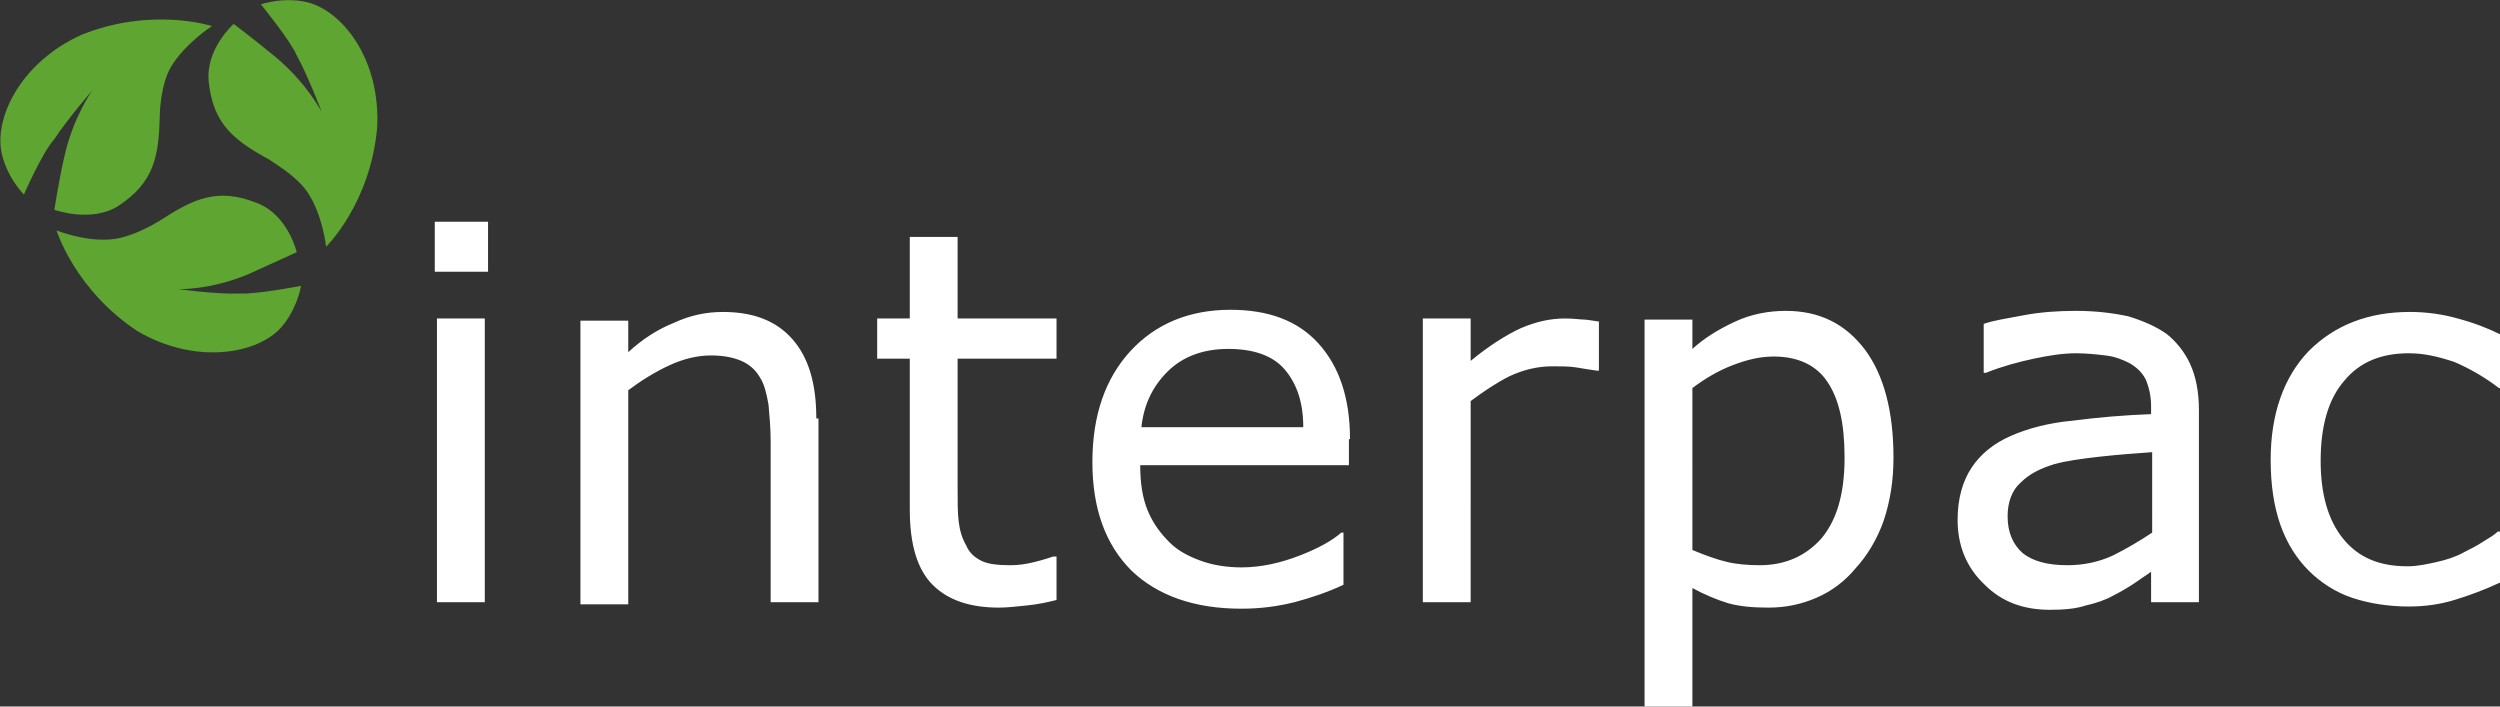 <svg xmlns="http://www.w3.org/2000/svg" xmlns:xlink="http://www.w3.org/1999/xlink" width="230" height="65" viewBox="0 0 230 65" overflow="visible"><rect x="0" y="0" width="230" height="65" fill="#333333" stroke="none"/><defs><path id="SVGID_1_" d="M0 0h230v65H0z"/></defs><clipPath id="SVGID_2_"><use xlink:href="#SVGID_1_" overflow="visible"/></clipPath><path d="M2.2 17.9S.5 16.2.1 13.8C-.4 10.6 2 5.7 7.5 3.2c6.5-2.6 12-.8 12-.8S17 4 15.7 6.2c-.9 1.6-1 4-1 4.5-.1 3.7-.5 6.1-3.9 8.3-2.5 1.5-5.8.3-5.8.3s.4-2.6.9-4.8c.8-3.7 2.6-6.2 2.6-6.2S6.1 11.1 5 12.8c-1.1 1.2-2.8 5.1-2.8 5.1m25.5 8.4s-.4 2.4-2.1 4.1c-2.3 2.2-7.7 3.1-12.9.1-5.8-3.8-7.5-9.3-7.5-9.3s2.7 1.1 5.2.8c1.8-.2 3.8-1.4 4.3-1.7 3.1-2 5.3-3.1 9-1.6 2.8 1.1 3.6 4.5 3.6 4.5s-2.4 1.1-4.4 2c-3.5 1.5-6.5 1.4-6.5 1.4s3.6.5 5.7.4c1.4.1 5.6-.7 5.6-.7M24 .4s2.3-.8 4.6-.1c3.1 1 6.4 5.3 6.1 11.4-.6 7-4.7 11-4.7 11s-.3-2.9-1.7-5c-1-1.5-3.1-2.7-3.5-3-3.3-1.8-5.2-3.3-5.6-7.2-.3-3 2.3-5.3 2.3-5.3s2.1 1.6 3.8 3c2.9 2.4 4.3 5.1 4.3 5.1s-1.3-3.4-2.3-5.2C26.7 3.7 24 .4 24 .4" clip-path="url(#SVGID_2_)" fill="#5fa531"/><path d="M230 48.9h-.2c-.3.3-.8.6-1.3.9-.6.4-1.2.7-1.8 1-.7.4-1.6.7-2.5.9-.9.2-1.8.4-2.7.4-2.6 0-4.5-.8-5.9-2.5-1.4-1.7-2.1-4.1-2.1-7.2 0-3.2.7-5.7 2.2-7.4 1.4-1.7 3.4-2.5 5.9-2.5 1.4 0 2.7.3 4.2.8 1.4.6 2.8 1.4 4.1 2.4h.2v-4.9c-1.2-.6-2.5-1.1-4-1.5-1.4-.4-2.9-.6-4.4-.6-3.8 0-6.9 1.2-9.3 3.6-2.3 2.4-3.5 5.8-3.5 10 0 2.3.3 4.3.9 6 .6 1.7 1.5 3.1 2.6 4.2s2.5 2 4 2.5 3.3.8 5.2.8c1.5 0 2.9-.2 4.2-.6 1.3-.4 2.7-.9 4.2-1.6v-4.7zm-35.6 2.2c-1.3.6-2.7.9-4.2.9-1.9 0-3.2-.4-4.1-1.1-.9-.8-1.4-1.9-1.4-3.4 0-1.3.4-2.4 1.2-3.1.8-.8 1.8-1.3 3.1-1.7 1.1-.3 2.5-.5 4.3-.7 1.8-.2 3.4-.3 4.7-.4V49c-1.2.8-2.4 1.5-3.6 2.1m7.9-13.4c0-1.7-.3-3.1-.8-4.2s-1.3-2.1-2.2-2.8c-1-.7-2.2-1.2-3.5-1.6-1.4-.3-3-.5-4.8-.5-1.6 0-3.2.1-4.8.4-1.6.3-2.9.5-3.7.8v4.5h.2c1.5-.6 3-1 4.4-1.3 1.4-.3 2.7-.5 3.9-.5.9 0 1.9.1 2.7.2.9.1 1.6.4 2.2.7.7.4 1.2.9 1.5 1.5.3.7.5 1.5.5 2.5v.7c-2.6.1-4.9.3-7.2.6-2.2.2-4.1.7-5.7 1.4-1.6.7-2.8 1.7-3.6 2.9s-1.3 2.8-1.3 4.8c0 2.4.8 4.4 2.5 6 1.6 1.6 3.6 2.3 6 2.3 1.3 0 2.4-.1 3.3-.4.9-.2 1.8-.5 2.5-.9.6-.3 1.3-.7 1.9-1.1.7-.5 1.2-.8 1.6-1.1v2.8h4.4V37.7zm-34.7 11.8c-1.4 1.6-3.3 2.5-5.7 2.5-1.1 0-2.2-.1-3-.3-.9-.2-2-.6-3.2-1.1V35.7c1.2-.9 2.4-1.6 3.7-2.1 1.3-.5 2.5-.8 3.8-.8 2.2 0 3.9.8 4.9 2.3 1.1 1.6 1.6 3.9 1.6 7 0 3.3-.7 5.7-2.1 7.4m4-17.3c-1.8-2.4-4.2-3.6-7.3-3.6-1.6 0-3.2.3-4.7 1s-2.8 1.5-3.9 2.5v-2.7h-4.4V65h4.4V54.1c1.1.6 2.3 1.1 3.3 1.4 1.1.3 2.3.4 3.7.4 1.6 0 3-.3 4.4-.9 1.4-.6 2.6-1.5 3.6-2.7 1.1-1.2 2-2.7 2.6-4.4.6-1.8.9-3.7.9-5.8 0-4.3-.9-7.6-2.6-9.9m-24.4-2.6c-.7-.1-1.2-.2-1.5-.2-.3 0-.9-.1-1.7-.1-1.4 0-2.7.3-4.1.9-1.3.6-2.9 1.6-4.6 3v-3.9h-4.4v26.1h4.4V36.9c1.2-.9 2.4-1.7 3.6-2.3 1.3-.6 2.6-.9 3.9-.9.8 0 1.6 0 2.2.1.6.1 1.2.2 1.9.3h.2v-4.5zM105 39.4c.2-2.1 1-3.8 2.4-5.2 1.4-1.4 3.3-2.1 5.6-2.1s4.1.6 5.2 1.9c1.1 1.3 1.7 3 1.7 5.3H105zm19.2 1c0-3.8-1-6.7-2.9-8.8-1.9-2.1-4.6-3.1-8.1-3.1-3.8 0-6.9 1.3-9.2 3.8-2.3 2.5-3.5 5.9-3.5 10.2 0 4.3 1.2 7.6 3.6 10 2.4 2.3 5.8 3.5 10.1 3.5 1.7 0 3.3-.2 4.9-.6 1.5-.4 3-.9 4.5-1.6V49h-.2c-.8.7-2 1.4-3.8 2.1-1.8.7-3.6 1.1-5.4 1.1-1.3 0-2.6-.2-3.7-.6-1.1-.4-2.1-.9-2.9-1.7-.8-.8-1.5-1.7-2-2.9s-.7-2.6-.7-4.2h19.2v-2.4zM97.1 51.2h-.2c-.3.1-.9.3-1.7.5-.8.2-1.5.3-2.2.3-1.2 0-2.1-.1-2.7-.4-.6-.3-1.1-.7-1.4-1.4-.4-.7-.6-1.4-.7-2.2-.1-.8-.1-1.8-.1-3.2V33h9.1v-3.7h-9.1v-7.5h-4.4v7.5h-3V33h3v13.9c0 3.2.7 5.5 2.1 6.9 1.4 1.4 3.4 2.1 6.1 2.1.8 0 1.6-.1 2.6-.2s1.9-.3 2.7-.5v-4zm-22-12.7c0-3.2-.7-5.6-2.2-7.3-1.5-1.7-3.6-2.5-6.4-2.5-1.5 0-3 .3-4.5 1-1.5.6-2.9 1.5-4.2 2.7v-2.9h-4.4v26.1h4.4V35.9c1.2-.9 2.5-1.7 3.8-2.3 1.3-.6 2.6-.9 3.8-.9 1.2 0 2.1.2 2.8.5.7.3 1.3.8 1.7 1.5.4.6.6 1.4.8 2.5.1 1.1.2 2.2.2 3.4v14.8h4.4V38.5zm-30.5-9.2h-4.4v26.1h4.4V29.3zm.3-8.9H40V25h4.9v-4.6z" clip-path="url(#SVGID_2_)" fill="#fff"/></svg>